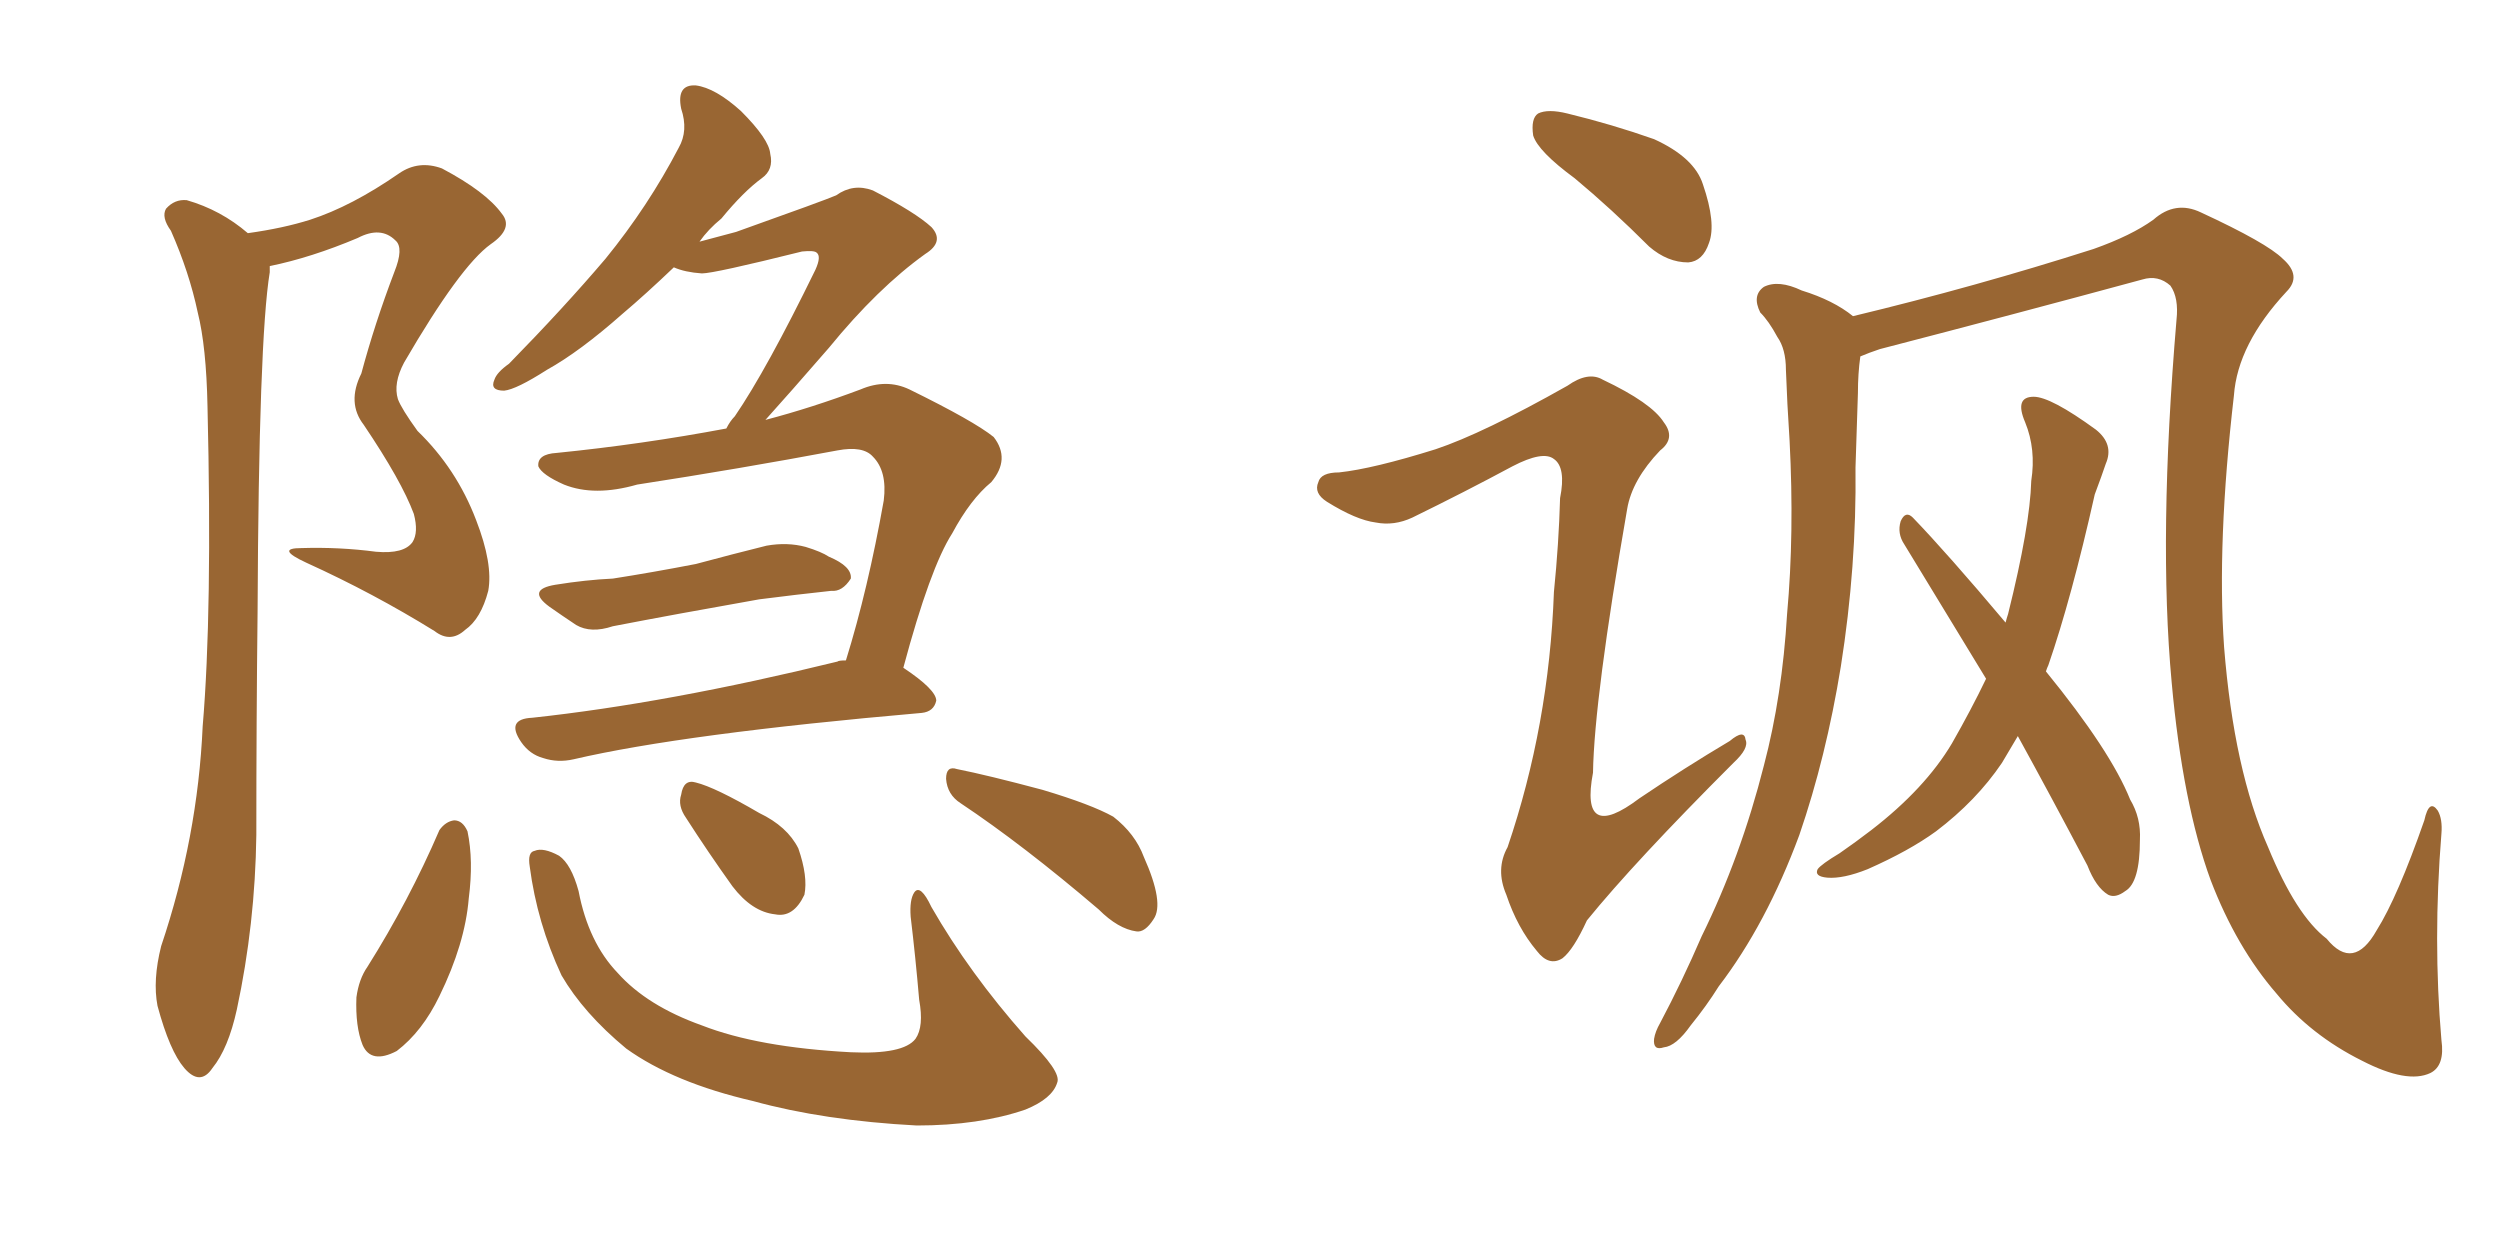 <svg xmlns="http://www.w3.org/2000/svg" xmlns:xlink="http://www.w3.org/1999/xlink" width="300" height="150"><path fill="#996633" padding="10" d="M29.74 27.98L29.74 27.98Q33.98 27.39 37.21 26.37L37.21 26.37Q42.19 24.76 47.90 20.80L47.90 20.80Q50.24 19.19 53.03 20.21L53.03 20.21Q58.30 23.00 60.21 25.63L60.21 25.63Q61.67 27.39 58.89 29.30L58.89 29.30Q55.22 31.93 48.49 43.51L48.49 43.51Q47.17 46.00 47.75 47.90L47.75 47.90Q48.19 49.07 50.10 51.71L50.10 51.71Q54.79 56.25 57.13 62.40L57.13 62.40Q59.18 67.68 58.59 70.90L58.59 70.90Q57.71 74.27 55.81 75.59L55.81 75.59Q54.05 77.20 52.15 75.73L52.15 75.73Q44.82 71.19 36.77 67.53L36.77 67.53Q32.96 65.77 36.18 65.77L36.18 65.77Q40.72 65.63 45.12 66.21L45.12 66.21Q48.49 66.50 49.51 65.04L49.51 65.04Q50.24 63.87 49.66 61.67L49.66 61.67Q48.19 57.71 43.65 50.98L43.65 50.98Q41.60 48.34 43.36 44.82L43.36 44.82Q44.97 38.82 47.31 32.67L47.31 32.67Q48.49 29.74 47.46 28.86L47.46 28.86Q45.70 27.10 42.92 28.56L42.92 28.56Q37.35 30.91 32.37 31.93L32.37 31.93Q32.37 32.23 32.37 32.67L32.37 32.67Q31.05 40.72 30.91 73.39L30.91 73.39Q30.76 86.57 30.76 100.20L30.76 100.20Q30.62 110.89 28.42 121.14L28.42 121.14Q27.39 125.83 25.49 128.17L25.49 128.17Q24.02 130.37 22.12 128.17L22.12 128.17Q20.36 126.12 18.90 120.70L18.90 120.70Q18.31 117.63 19.34 113.53L19.34 113.53Q23.73 100.49 24.32 87.16L24.32 87.16Q25.49 73.39 24.90 48.78L24.90 48.78Q24.76 41.60 23.73 37.50L23.73 37.50Q22.71 32.67 20.51 27.69L20.51 27.69Q19.34 26.07 19.92 25.05L19.92 25.05Q20.95 23.88 22.41 24.02L22.41 24.02Q26.51 25.20 29.74 27.98ZM66.65 70.17L66.65 70.17Q70.31 69.58 73.54 69.43L73.54 69.43Q78.22 68.70 83.50 67.68L83.50 67.68Q87.89 66.50 91.99 65.48L91.99 65.48Q94.48 65.04 96.68 65.63L96.68 65.63Q98.58 66.21 99.46 66.80L99.46 66.80Q102.25 67.97 102.10 69.43L102.10 69.43Q101.07 71.04 99.76 70.90L99.76 70.90Q95.65 71.34 91.11 71.92L91.11 71.92Q81.15 73.68 73.54 75.15L73.54 75.15Q70.90 76.03 69.14 75L69.14 75Q67.38 73.83 65.92 72.80L65.92 72.80Q63.13 70.75 66.65 70.17ZM101.51 79.25L101.51 79.25Q104.15 70.75 106.05 60.06L106.05 60.06Q106.49 56.54 104.74 54.79L104.74 54.79Q103.56 53.47 100.49 54.05L100.49 54.05Q88.77 56.25 76.46 58.15L76.46 58.15Q71.34 59.62 67.68 58.15L67.68 58.15Q65.04 56.98 64.60 55.96L64.60 55.96Q64.45 54.49 66.80 54.35L66.80 54.35Q77.05 53.32 87.16 51.42L87.16 51.42Q87.60 50.54 88.18 49.95L88.18 49.95Q91.99 44.38 97.85 32.37L97.85 32.37Q98.58 30.76 98.00 30.32L98.00 30.32Q97.71 30.03 96.24 30.18L96.24 30.18Q85.69 32.81 84.23 32.81L84.23 32.81Q82.18 32.67 80.86 32.08L80.86 32.08Q77.49 35.30 74.71 37.65L74.71 37.65Q69.58 42.19 65.63 44.38L65.63 44.38Q61.96 46.73 60.50 46.88L60.50 46.88Q58.74 46.88 59.33 45.56L59.33 45.56Q59.62 44.68 61.08 43.65L61.08 43.65Q67.68 36.91 72.66 31.05L72.66 31.05Q77.78 24.76 81.45 17.72L81.45 17.72Q82.62 15.67 81.74 13.04L81.74 13.04Q81.15 10.11 83.50 10.25L83.50 10.25Q85.84 10.55 88.92 13.33L88.92 13.33Q92.29 16.70 92.43 18.46L92.43 18.46Q92.87 20.36 91.41 21.39L91.41 21.39Q89.21 23.00 86.57 26.22L86.57 26.22Q84.96 27.54 83.94 29.00L83.94 29.00Q86.13 28.42 88.33 27.83L88.33 27.83Q99.02 24.02 100.34 23.44L100.34 23.44Q102.39 21.97 104.74 22.85L104.74 22.85Q109.86 25.49 111.77 27.25L111.77 27.25Q113.38 29.00 111.04 30.47L111.04 30.47Q105.32 34.57 99.46 41.75L99.46 41.75Q94.63 47.31 91.85 50.39L91.85 50.39Q97.41 48.93 103.27 46.73L103.27 46.73Q106.35 45.41 109.13 46.73L109.13 46.73Q116.89 50.54 119.24 52.44L119.24 52.44Q121.29 55.08 118.95 57.86L118.95 57.86Q116.46 59.91 114.26 64.01L114.26 64.01Q111.62 68.12 108.40 80.13L108.40 80.13Q112.35 82.76 112.35 84.08L112.35 84.08Q112.06 85.40 110.60 85.55L110.60 85.55Q82.03 88.04 68.85 91.11L68.85 91.11Q66.94 91.55 65.19 90.97L65.19 90.97Q63.57 90.53 62.55 89.06L62.55 89.06Q60.64 86.28 63.87 86.13L63.87 86.13Q80.13 84.38 100.49 79.39L100.49 79.39Q100.63 79.25 101.51 79.25ZM52.73 99.61L52.73 99.61Q53.47 98.58 54.49 98.44L54.49 98.44Q55.52 98.44 56.10 99.76L56.10 99.76Q56.84 103.27 56.25 107.81L56.25 107.81Q55.81 113.23 52.73 119.53L52.73 119.53Q50.68 123.78 47.61 126.12L47.61 126.12Q44.53 127.73 43.51 125.39L43.51 125.39Q42.63 123.19 42.77 119.68L42.77 119.68Q43.07 117.48 44.09 116.02L44.09 116.02Q49.07 108.11 52.73 99.61ZM63.57 104.00L63.57 104.00Q63.28 102.25 64.16 102.10L64.16 102.10Q65.19 101.66 67.09 102.69L67.09 102.69Q68.55 103.71 69.43 106.93L69.43 106.93Q70.61 113.09 74.12 116.75L74.12 116.75Q77.64 120.70 84.23 123.05L84.23 123.05Q90.97 125.68 102.10 126.27L102.10 126.27Q108.40 126.56 109.86 124.66L109.86 124.66Q110.89 123.19 110.30 119.97L110.30 119.97Q109.86 114.84 109.28 110.01L109.28 110.01Q109.13 107.96 109.72 107.08L109.72 107.08Q110.45 106.05 111.77 108.84L111.77 108.84Q116.31 116.75 123.05 124.37L123.05 124.37Q127.44 128.61 126.86 129.93L126.86 129.93Q126.27 131.84 123.05 133.15L123.05 133.15Q117.48 135.06 110.01 135.06L110.01 135.06Q98.88 134.47 90.38 132.13L90.38 132.13Q80.86 129.93 75.15 125.83L75.15 125.83Q70.02 121.58 67.38 117.04L67.38 117.04Q64.45 110.74 63.57 104.00ZM82.32 98.14L82.32 98.14Q81.30 96.68 81.74 95.36L81.74 95.36Q82.03 93.46 83.50 93.90L83.50 93.90Q85.84 94.48 91.11 97.56L91.11 97.56Q94.48 99.17 95.80 101.81L95.80 101.81Q96.97 105.18 96.53 107.37L96.53 107.37Q95.21 110.16 93.02 109.72L93.02 109.72Q90.23 109.42 87.89 106.35L87.89 106.35Q84.96 102.25 82.32 98.14ZM115.28 96.39L115.28 96.39L115.28 96.39Q113.67 95.36 113.53 93.46L113.53 93.46Q113.53 91.85 114.84 92.29L114.84 92.29Q118.51 93.02 125.10 94.78L125.10 94.78Q130.96 96.53 133.59 98.00L133.59 98.00Q136.23 100.05 137.26 102.83L137.26 102.83Q139.75 108.40 138.43 110.30L138.43 110.30Q137.40 111.91 136.38 111.77L136.38 111.77Q134.18 111.47 131.84 109.13L131.84 109.13Q122.75 101.37 115.28 96.39ZM188.96 21.39L188.96 21.39Q184.57 18.16 183.98 16.26L183.98 16.26Q183.69 14.21 184.57 13.62L184.57 13.62Q185.74 13.04 188.09 13.62L188.09 13.62Q193.51 14.94 198.49 16.70L198.49 16.70Q203.32 18.90 204.35 22.12L204.35 22.12Q205.96 26.81 205.08 29.15L205.08 29.15Q204.35 31.35 202.59 31.49L202.59 31.49Q200.10 31.49 197.90 29.59L197.90 29.59Q193.36 25.05 188.96 21.39ZM172.27 53.91L172.27 53.91Q177.98 52.00 188.09 46.29L188.09 46.29Q190.58 44.53 192.33 45.56L192.33 45.56Q198.19 48.34 199.66 50.68L199.66 50.68Q201.12 52.59 199.22 54.05L199.22 54.05Q195.85 57.57 195.26 61.08L195.26 61.08Q191.31 83.79 191.16 92.72L191.16 92.72Q189.55 101.22 196.73 95.80L196.73 95.80Q202.15 92.14 207.57 88.92L207.57 88.92Q209.33 87.45 209.47 88.77L209.47 88.77Q209.91 89.79 208.01 91.55L208.01 91.55Q196.14 103.42 190.43 110.45L190.43 110.45Q188.82 113.96 187.50 114.99L187.50 114.99Q185.89 116.02 184.42 114.11L184.42 114.11Q182.08 111.33 180.76 107.37L180.76 107.37Q179.44 104.30 180.91 101.66L180.91 101.66Q185.89 87.01 186.47 71.04L186.47 71.04Q187.06 65.19 187.21 59.77L187.21 59.77Q187.94 56.10 186.47 55.08L186.47 55.08Q185.16 54.05 181.49 55.96L181.49 55.96Q175.78 59.03 169.48 62.11L169.48 62.11Q167.29 63.13 165.09 62.70L165.09 62.70Q162.74 62.40 159.23 60.21L159.23 60.21Q157.62 59.18 158.20 57.86L158.20 57.86Q158.50 56.69 160.69 56.69L160.69 56.69Q164.79 56.25 172.27 53.91ZM223.24 42.77L223.24 42.77Q222.95 44.82 222.95 47.17L222.95 47.17Q222.80 51.56 222.66 56.10L222.66 56.10Q222.80 67.97 220.90 79.98L220.90 79.98Q219.14 90.82 215.92 100.20L215.92 100.20Q211.96 110.89 206.25 118.36L206.25 118.36Q204.79 120.70 202.88 123.05L202.88 123.05Q201.12 125.54 199.66 125.68L199.66 125.68Q198.34 126.12 198.49 124.66L198.49 124.66Q198.63 123.78 199.22 122.75L199.22 122.75Q201.86 117.77 204.20 112.35L204.20 112.35Q208.89 102.83 211.67 91.85L211.67 91.85Q213.87 83.50 214.45 73.68L214.45 73.68Q215.33 64.01 214.75 52.88L214.75 52.88Q214.45 48.34 214.31 44.38L214.31 44.38Q214.31 41.89 213.28 40.43L213.28 40.43Q212.26 38.53 211.23 37.50L211.23 37.50Q210.21 35.45 211.67 34.42L211.67 34.42Q213.43 33.54 216.21 34.86L216.21 34.86Q220.02 36.04 222.36 37.94L222.36 37.94Q237.01 34.42 251.22 29.88L251.22 29.88Q255.76 28.27 258.40 26.37L258.40 26.37Q261.04 24.02 264.11 25.49L264.11 25.49Q272.02 29.15 273.93 31.05L273.93 31.05Q276.27 33.11 274.37 35.01L274.37 35.01Q268.51 41.31 268.07 47.46L268.07 47.46Q266.02 65.19 266.89 77.64L266.89 77.64Q268.07 92.43 272.17 101.66L272.17 101.66Q275.54 109.86 279.20 112.65L279.20 112.65Q282.42 116.60 285.21 111.62L285.21 111.62Q287.70 107.67 290.92 98.44L290.92 98.44Q291.50 95.80 292.53 97.27L292.53 97.27Q293.12 98.29 292.97 100.05L292.97 100.05Q291.94 112.79 292.97 124.80L292.97 124.80Q293.41 127.88 291.65 128.76L291.65 128.76Q288.87 130.08 283.45 127.29L283.45 127.29Q277.29 124.22 273.19 119.24L273.19 119.24Q268.36 113.67 265.28 105.62L265.28 105.62Q261.91 96.39 260.60 81.88L260.60 81.88Q258.98 64.45 261.18 38.38L261.18 38.38Q261.47 35.74 260.45 34.28L260.45 34.28Q258.98 32.96 257.08 33.54L257.08 33.54Q241.41 37.79 225.59 41.89L225.59 41.89Q224.27 42.33 223.24 42.77ZM242.14 88.33L242.14 88.33L242.14 88.33Q241.11 90.09 240.23 91.55L240.23 91.55Q237.16 96.09 232.32 99.76L232.32 99.76Q229.10 102.10 224.12 104.30L224.12 104.30Q221.19 105.47 219.29 105.32L219.29 105.32Q217.68 105.18 218.12 104.30L218.12 104.30Q218.55 103.71 220.75 102.39L220.75 102.39Q222.66 101.07 224.56 99.61L224.56 99.61Q231.01 94.63 234.23 89.21L234.23 89.21Q236.57 85.11 238.33 81.45L238.33 81.45Q233.06 72.80 228.52 65.33L228.52 65.33Q227.64 64.01 228.08 62.55L228.08 62.55Q228.66 61.23 229.54 62.11L229.54 62.11Q233.64 66.36 240.67 74.71L240.67 74.71Q240.82 74.12 240.97 73.68L240.97 73.68Q243.60 63.13 243.75 57.71L243.75 57.71Q244.34 53.91 243.02 50.68L243.02 50.68Q241.70 47.61 244.04 47.61L244.04 47.61Q246.09 47.61 251.51 51.56L251.51 51.56Q253.71 53.32 252.69 55.66L252.69 55.66Q252.25 56.98 251.37 59.33L251.37 59.33Q248.58 71.78 245.80 79.83L245.80 79.83Q245.65 80.13 245.51 80.57L245.51 80.57Q253.27 90.09 255.62 95.95L255.62 95.95Q256.93 98.14 256.79 100.78L256.79 100.78Q256.79 105.91 255.03 106.93L255.03 106.93Q253.86 107.81 252.98 107.37L252.98 107.37Q251.51 106.49 250.49 103.86L250.49 103.86Q246.09 95.51 242.14 88.33Z"/></svg>